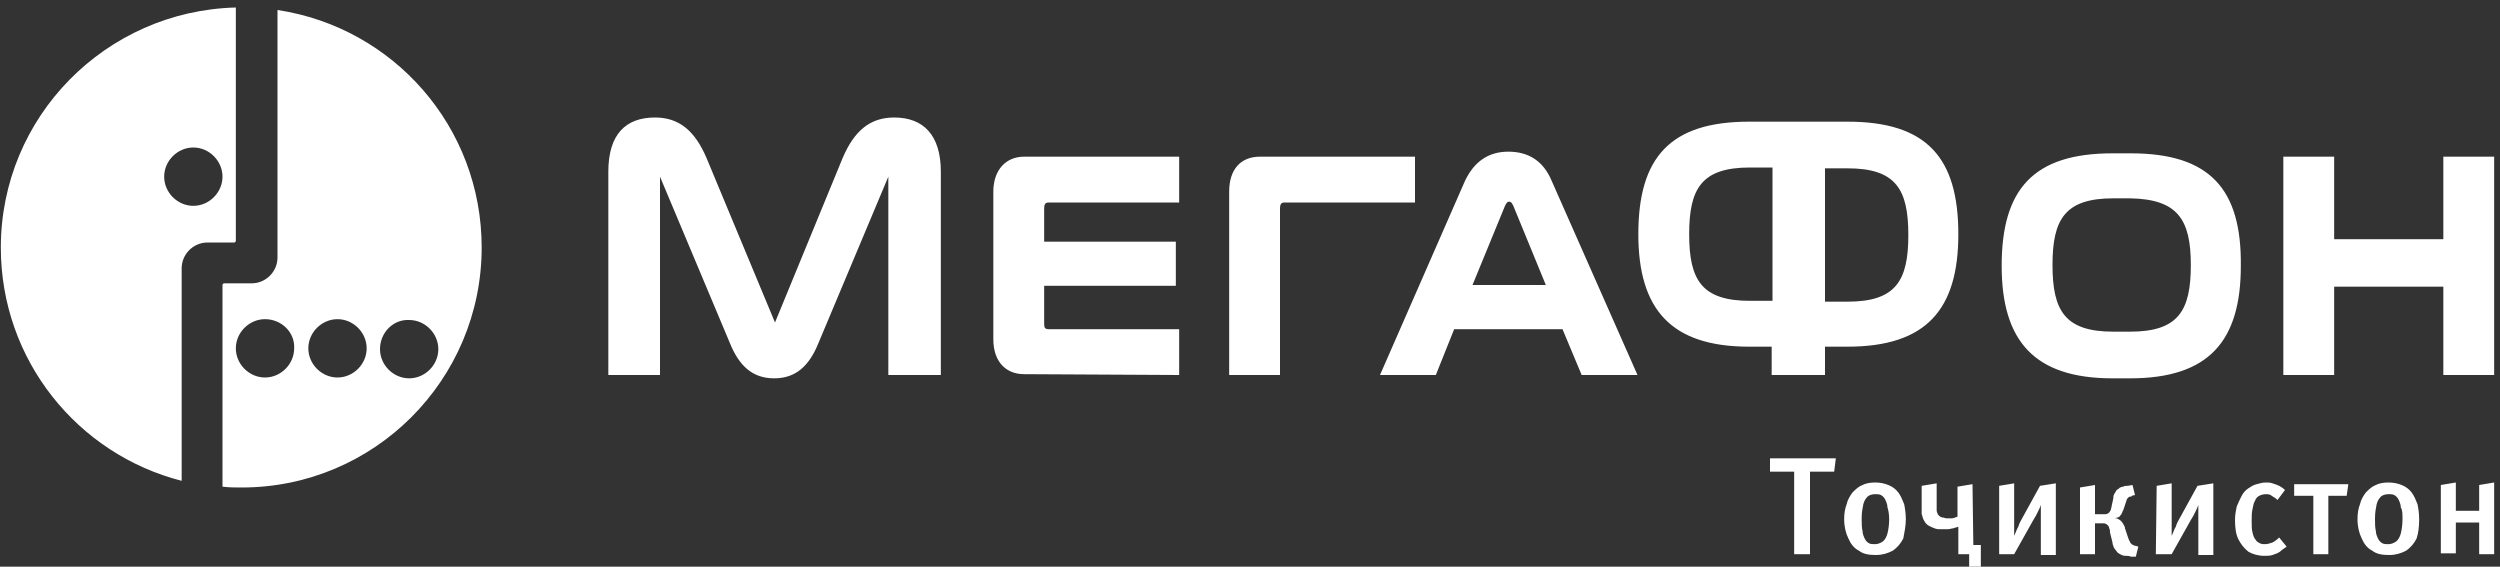 <?xml version="1.0" encoding="UTF-8"?> <svg xmlns="http://www.w3.org/2000/svg" width="300" height="68" viewBox="0 0 300 68" fill="none"><rect x="0" y="0" width="300" height="68" fill="#333333" stroke="none"/> <path fill-rule="evenodd" clip-rule="evenodd" d="M220.3 55H212.4V56.6H215.3V66.5H217.2V56.6H220.1L220.3 55ZM29 58.5C28.2 58.5 27.5 58.5 26.7 58.4V34.2C26.7 34.1 26.8 34 26.9 34H30.2C31.9 34 33.3 32.6 33.3 30.9V1.2C47.2 3.3 57.8 15.2 57.8 29.7C57.8 45.6 44.9 58.5 29 58.5ZM31.8 38.3C29.9 38.3 28.3 39.9 28.3 41.8C28.3 43.7 29.9 45.3 31.8 45.3C33.7 45.3 35.3 43.7 35.3 41.8C35.4 39.9 33.8 38.3 31.8 38.3ZM45.6 41.9C45.6 43.8 47.2 45.4 49.1 45.4C51 45.4 52.6 43.8 52.6 41.9C52.6 40 51 38.4 49.1 38.4C47.2 38.3 45.6 39.9 45.6 41.9ZM40.5 38.3C38.6 38.3 37 39.9 37 41.8C37 43.7 38.6 45.3 40.5 45.3C42.4 45.3 44 43.7 44 41.8C44 39.9 42.4 38.3 40.5 38.3ZM23.2 17.7C21.3 17.7 19.7 19.3 19.7 21.2C19.7 23.1 21.3 24.7 23.2 24.7C25.1 24.7 26.7 23.1 26.7 21.2C26.7 19.3 25.1 17.7 23.2 17.7ZM28.3 28.9C28.3 29 28.2 29.1 28.1 29.1H24.9C23.2 29.1 21.8 30.5 21.8 32.2V57.7C9.3 54.5 0.1 43.2 0.1 29.7C0.1 14 12.7 1.3 28.3 0.9V28.9ZM299.3 45V18.8H293.2V28.7H280.1V18.8H274V45H280.1V34.4H293.2V45H299.3ZM141.5 45V39.5H125.8C125.4 39.5 125.3 39.3 125.3 38.9V34.3H141.1V29H125.3V25C125.3 24.6 125.4 24.3 125.8 24.3H141.5V18.8H122.9C120.7 18.8 119.2 20.4 119.2 23V40.7C119.2 43.4 120.7 44.9 122.9 44.9L141.5 45ZM154.1 24.3C153.7 24.3 153.6 24.6 153.6 25V45H147.5V23C147.5 20.3 148.9 18.8 151.2 18.8H169.8V24.3H154.1ZM189.8 45H196.5L186.2 21.7C185.2 19.3 183.4 18.2 181 18.2C178.6 18.2 176.9 19.4 175.8 21.7L165.6 45H172.3L174.5 39.5H187.5L189.8 45ZM176.7 34.2L180.6 24.7C180.8 24.3 180.9 24.2 181.1 24.2C181.3 24.2 181.4 24.3 181.6 24.7L185.5 34.2H176.7ZM219 20.2H221.7C227.5 20.2 229 22.7 229 28.2C229 33.7 227.5 36.2 221.7 36.2H219V20.2ZM219 45V41.6H221.7C231.2 41.6 235 37.1 235 28.1C235 18.9 231.2 14.6 221.7 14.6H209.9C200.4 14.6 196.6 18.9 196.6 28.1C196.6 37.1 200.5 41.6 209.9 41.6H212.6V45H219ZM212.7 36.1H210C204.2 36.1 202.7 33.6 202.7 28.1C202.7 22.6 204.2 20.1 210 20.1H212.7V36.1ZM101.1 19C102.5 15.7 104.4 14.1 107.3 14.1C110.8 14.1 112.9 16.2 112.9 20.6V45H106.6V21.2L98.2 41.2C97.1 43.9 95.5 45.4 92.9 45.4C90.3 45.4 88.7 43.9 87.6 41.2L79.2 21.2V45H73V20.6C73 16.1 75.1 14.1 78.6 14.1C81.5 14.1 83.4 15.7 84.8 19L93 38.7L101.1 19ZM255.7 18.4H253.5C244 18.4 240.2 22.7 240.2 31.9C240.2 40.9 244.1 45.4 253.5 45.4H255.6C265.1 45.4 268.9 40.9 268.9 31.9C269 22.7 265.2 18.4 255.7 18.4ZM262.9 31.8C262.9 37.3 261.4 39.8 255.6 39.8H253.6C247.8 39.8 246.3 37.3 246.3 31.8C246.3 26.3 247.8 23.8 253.6 23.8H255.6C261.3 23.9 262.9 26.3 262.9 31.8ZM236.8 65.4H237.7V68H236.3V66.5H235V63.2C234.8 63.3 234.6 63.3 234.4 63.4C234.2 63.4 234 63.5 233.8 63.5C233.6 63.5 233.4 63.5 233.2 63.5C233 63.5 232.8 63.5 232.6 63.5C232.4 63.5 232.1 63.4 231.9 63.3C231.7 63.2 231.4 63.1 231.2 62.9C231 62.7 230.9 62.5 230.8 62.3C230.7 62.1 230.7 61.9 230.6 61.7C230.6 61.5 230.6 61.3 230.6 61.1V58.3L232.4 58V60.9C232.4 61 232.4 61.1 232.4 61.2C232.4 61.3 232.4 61.4 232.5 61.6C232.5 61.7 232.6 61.8 232.7 61.9C232.8 62 233 62.1 233.1 62.1C233.3 62.1 233.4 62.2 233.6 62.2C233.8 62.2 234 62.2 234.2 62.2C234.4 62.2 234.6 62.1 234.9 62V58.4L236.7 58.1L236.8 65.4ZM228.7 62.3C228.7 61.6 228.6 61 228.5 60.5C228.3 60 228.1 59.5 227.8 59.1C227.5 58.7 227.1 58.4 226.6 58.2C226.1 58 225.6 57.9 225 57.9C224.4 57.9 223.9 58 223.5 58.2C223 58.4 222.7 58.7 222.3 59.1C222 59.5 221.7 60 221.6 60.5C221.4 61 221.3 61.6 221.3 62.3C221.3 63.2 221.5 64 221.8 64.6C222.1 65.3 222.5 65.8 223.1 66.1C223.6 66.5 224.3 66.6 225.1 66.6C225.9 66.6 226.5 66.4 227.1 66.1C227.7 65.7 228.1 65.2 228.4 64.6C228.5 64 228.7 63.2 228.7 62.3ZM226.7 62.3C226.7 63 226.6 63.6 226.5 64C226.4 64.4 226.2 64.8 225.9 65C225.6 65.2 225.3 65.3 225 65.3C224.7 65.3 224.5 65.3 224.3 65.2C224.1 65.1 223.9 64.9 223.8 64.7C223.7 64.5 223.5 64.1 223.5 63.7C223.4 63.3 223.4 62.8 223.4 62.2C223.4 61.5 223.5 61 223.6 60.5C223.7 60.1 223.9 59.8 224.1 59.6C224.3 59.4 224.7 59.3 225 59.3C225.3 59.3 225.5 59.3 225.7 59.4C225.9 59.5 226.1 59.7 226.2 59.9C226.3 60.1 226.5 60.5 226.5 60.9C226.6 61.2 226.7 61.7 226.7 62.3ZM239.8 66.5H241.7L244 62.4C244.1 62.2 244.2 62.1 244.3 61.9C244.4 61.7 244.5 61.5 244.6 61.3C244.7 61.1 244.8 60.9 244.9 60.6C244.9 60.9 244.9 61.1 244.9 61.3C244.9 61.5 244.9 61.8 244.9 62C244.9 62.2 244.9 62.5 244.9 62.8V66.6H246.7V58L244.8 58.3L242.6 62.3C242.5 62.5 242.3 62.8 242.2 63.2C242 63.5 241.9 63.9 241.7 64.3C241.7 64.1 241.7 63.9 241.7 63.7C241.7 63.5 241.7 63.3 241.7 63C241.7 62.8 241.7 62.6 241.7 62.4V58L239.9 58.3V66.5H239.8ZM249.6 66.5H251.4V62.8H252.1C252.2 62.8 252.4 62.8 252.5 62.8C252.6 62.8 252.8 62.9 252.9 63C253 63.1 253.1 63.2 253.1 63.4C253.2 63.5 253.2 63.7 253.2 63.9L253.5 65.1C253.5 65.2 253.5 65.3 253.6 65.5C253.6 65.6 253.7 65.8 253.8 65.9C253.9 66 254 66.2 254.1 66.3C254.2 66.4 254.4 66.5 254.6 66.6C254.8 66.7 255 66.7 255.1 66.7C255.3 66.7 255.5 66.7 255.7 66.8H256.3L256.6 65.6L256.3 65.5C256.2 65.5 256.1 65.5 256 65.4C255.9 65.4 255.8 65.3 255.7 65.2C255.7 65.2 255.6 65.1 255.6 65C255.5 64.9 255.5 64.8 255.4 64.6L255 63.4C255 63.2 254.9 63.1 254.8 62.9C254.7 62.7 254.6 62.6 254.5 62.5C254.4 62.4 254.4 62.4 254.2 62.3C254.1 62.2 254 62.2 253.8 62.2C253.9 62.2 254 62.1 254.1 62.1C254.2 62.1 254.3 62 254.3 62C254.4 62 254.4 61.9 254.4 61.9C254.5 61.8 254.6 61.7 254.6 61.6C254.7 61.5 254.7 61.3 254.8 61.2L255.1 60.3C255.1 60.2 255.2 60.1 255.2 60C255.2 59.9 255.3 59.8 255.4 59.7C255.5 59.6 255.6 59.6 255.6 59.6C255.7 59.6 255.8 59.6 255.8 59.5L256.2 59.4L255.9 58.2L255.3 58.3C255.1 58.3 254.9 58.3 254.8 58.4C254.6 58.4 254.5 58.5 254.4 58.5C254.3 58.6 254.2 58.7 254 58.8C253.9 59 253.8 59.1 253.7 59.3C253.6 59.5 253.6 59.6 253.6 59.8L253.4 60.7C253.4 60.9 253.3 61 253.3 61.2C253.2 61.3 253.2 61.4 253.1 61.5C253 61.6 252.8 61.7 252.7 61.7C252.5 61.7 252.4 61.7 252.2 61.7H251.4V58.2L249.6 58.5V66.5ZM258.7 66.5H260.6L262.9 62.4C263 62.2 263.1 62.1 263.2 61.9C263.3 61.7 263.4 61.5 263.5 61.3C263.6 61.1 263.7 60.9 263.8 60.6C263.8 60.9 263.8 61.1 263.8 61.3C263.8 61.5 263.8 61.8 263.8 62C263.8 62.2 263.8 62.5 263.8 62.8V66.6H265.6V58L263.7 58.3L261.5 62.3C261.4 62.5 261.2 62.8 261.1 63.2C260.9 63.5 260.8 63.9 260.6 64.3C260.6 64.1 260.6 63.9 260.6 63.7C260.6 63.5 260.6 63.3 260.6 63C260.6 62.8 260.6 62.6 260.6 62.4V58L258.8 58.3L258.7 66.5ZM274.4 65.6L273.5 64.5C273.2 64.8 272.9 65 272.7 65.1C272.4 65.2 272.1 65.3 271.8 65.3C271.6 65.3 271.4 65.3 271.2 65.2C271 65.1 270.8 65 270.7 64.8C270.5 64.6 270.4 64.3 270.3 63.9C270.2 63.5 270.2 63.1 270.2 62.5C270.2 62 270.2 61.5 270.3 61.1C270.4 60.7 270.4 60.4 270.6 60.1C270.7 59.8 270.9 59.6 271.1 59.5C271.3 59.4 271.6 59.3 271.9 59.3C272.1 59.3 272.4 59.3 272.6 59.5C272.8 59.6 273.1 59.8 273.3 60L274.2 58.8C274 58.6 273.7 58.4 273.5 58.3C273.3 58.2 273 58.1 272.7 58C272.4 57.9 272.2 57.9 271.9 57.9C271.5 57.9 271.2 58 270.8 58.1C270.4 58.2 270.1 58.4 269.8 58.6C269.5 58.8 269.2 59.1 269 59.5C268.8 59.9 268.6 60.3 268.4 60.8C268.3 61.3 268.2 61.8 268.2 62.4C268.2 63.3 268.3 64.1 268.6 64.7C268.9 65.3 269.3 65.8 269.8 66.2C270.3 66.5 271 66.7 271.7 66.7C272.1 66.7 272.4 66.7 272.7 66.6C273 66.5 273.3 66.4 273.6 66.2C273.8 66 274.1 65.8 274.4 65.6ZM279.4 59.5H281.6L281.8 58.1H275.3V59.5H277.6V66.5H279.4V59.5ZM290.3 62.3C290.3 61.6 290.2 61 290.1 60.5C289.9 60 289.7 59.5 289.4 59.1C289.1 58.7 288.7 58.4 288.2 58.2C287.7 58 287.2 57.9 286.6 57.9C286 57.9 285.5 58 285.1 58.2C284.6 58.4 284.3 58.7 283.9 59.1C283.6 59.5 283.3 60 283.2 60.5C283 61 282.9 61.6 282.9 62.3C282.9 63.2 283.1 64 283.4 64.6C283.7 65.3 284.1 65.8 284.7 66.1C285.2 66.5 285.9 66.6 286.7 66.6C287.5 66.6 288.1 66.4 288.7 66.1C289.3 65.7 289.7 65.2 290 64.6C290.2 64 290.3 63.2 290.3 62.3ZM288.3 62.3C288.3 63 288.2 63.6 288.1 64C288 64.4 287.8 64.8 287.5 65C287.2 65.2 286.9 65.3 286.6 65.3C286.3 65.3 286.1 65.3 285.9 65.2C285.7 65.1 285.5 64.9 285.4 64.7C285.3 64.5 285.1 64.1 285.1 63.7C285 63.3 285 62.8 285 62.2C285 61.5 285.1 61 285.2 60.5C285.3 60.1 285.5 59.8 285.7 59.6C285.9 59.4 286.3 59.3 286.6 59.3C286.9 59.3 287.1 59.3 287.3 59.4C287.5 59.5 287.7 59.7 287.8 59.9C287.9 60.1 288.1 60.5 288.1 60.9C288.3 61.2 288.3 61.7 288.3 62.3ZM294.7 62.7H297.5V66.5H299.3V57.9L297.5 58.2V61.3H294.7V57.9L292.9 58.2V66.4H294.7V62.7Z" fill="white"></path> </svg> 